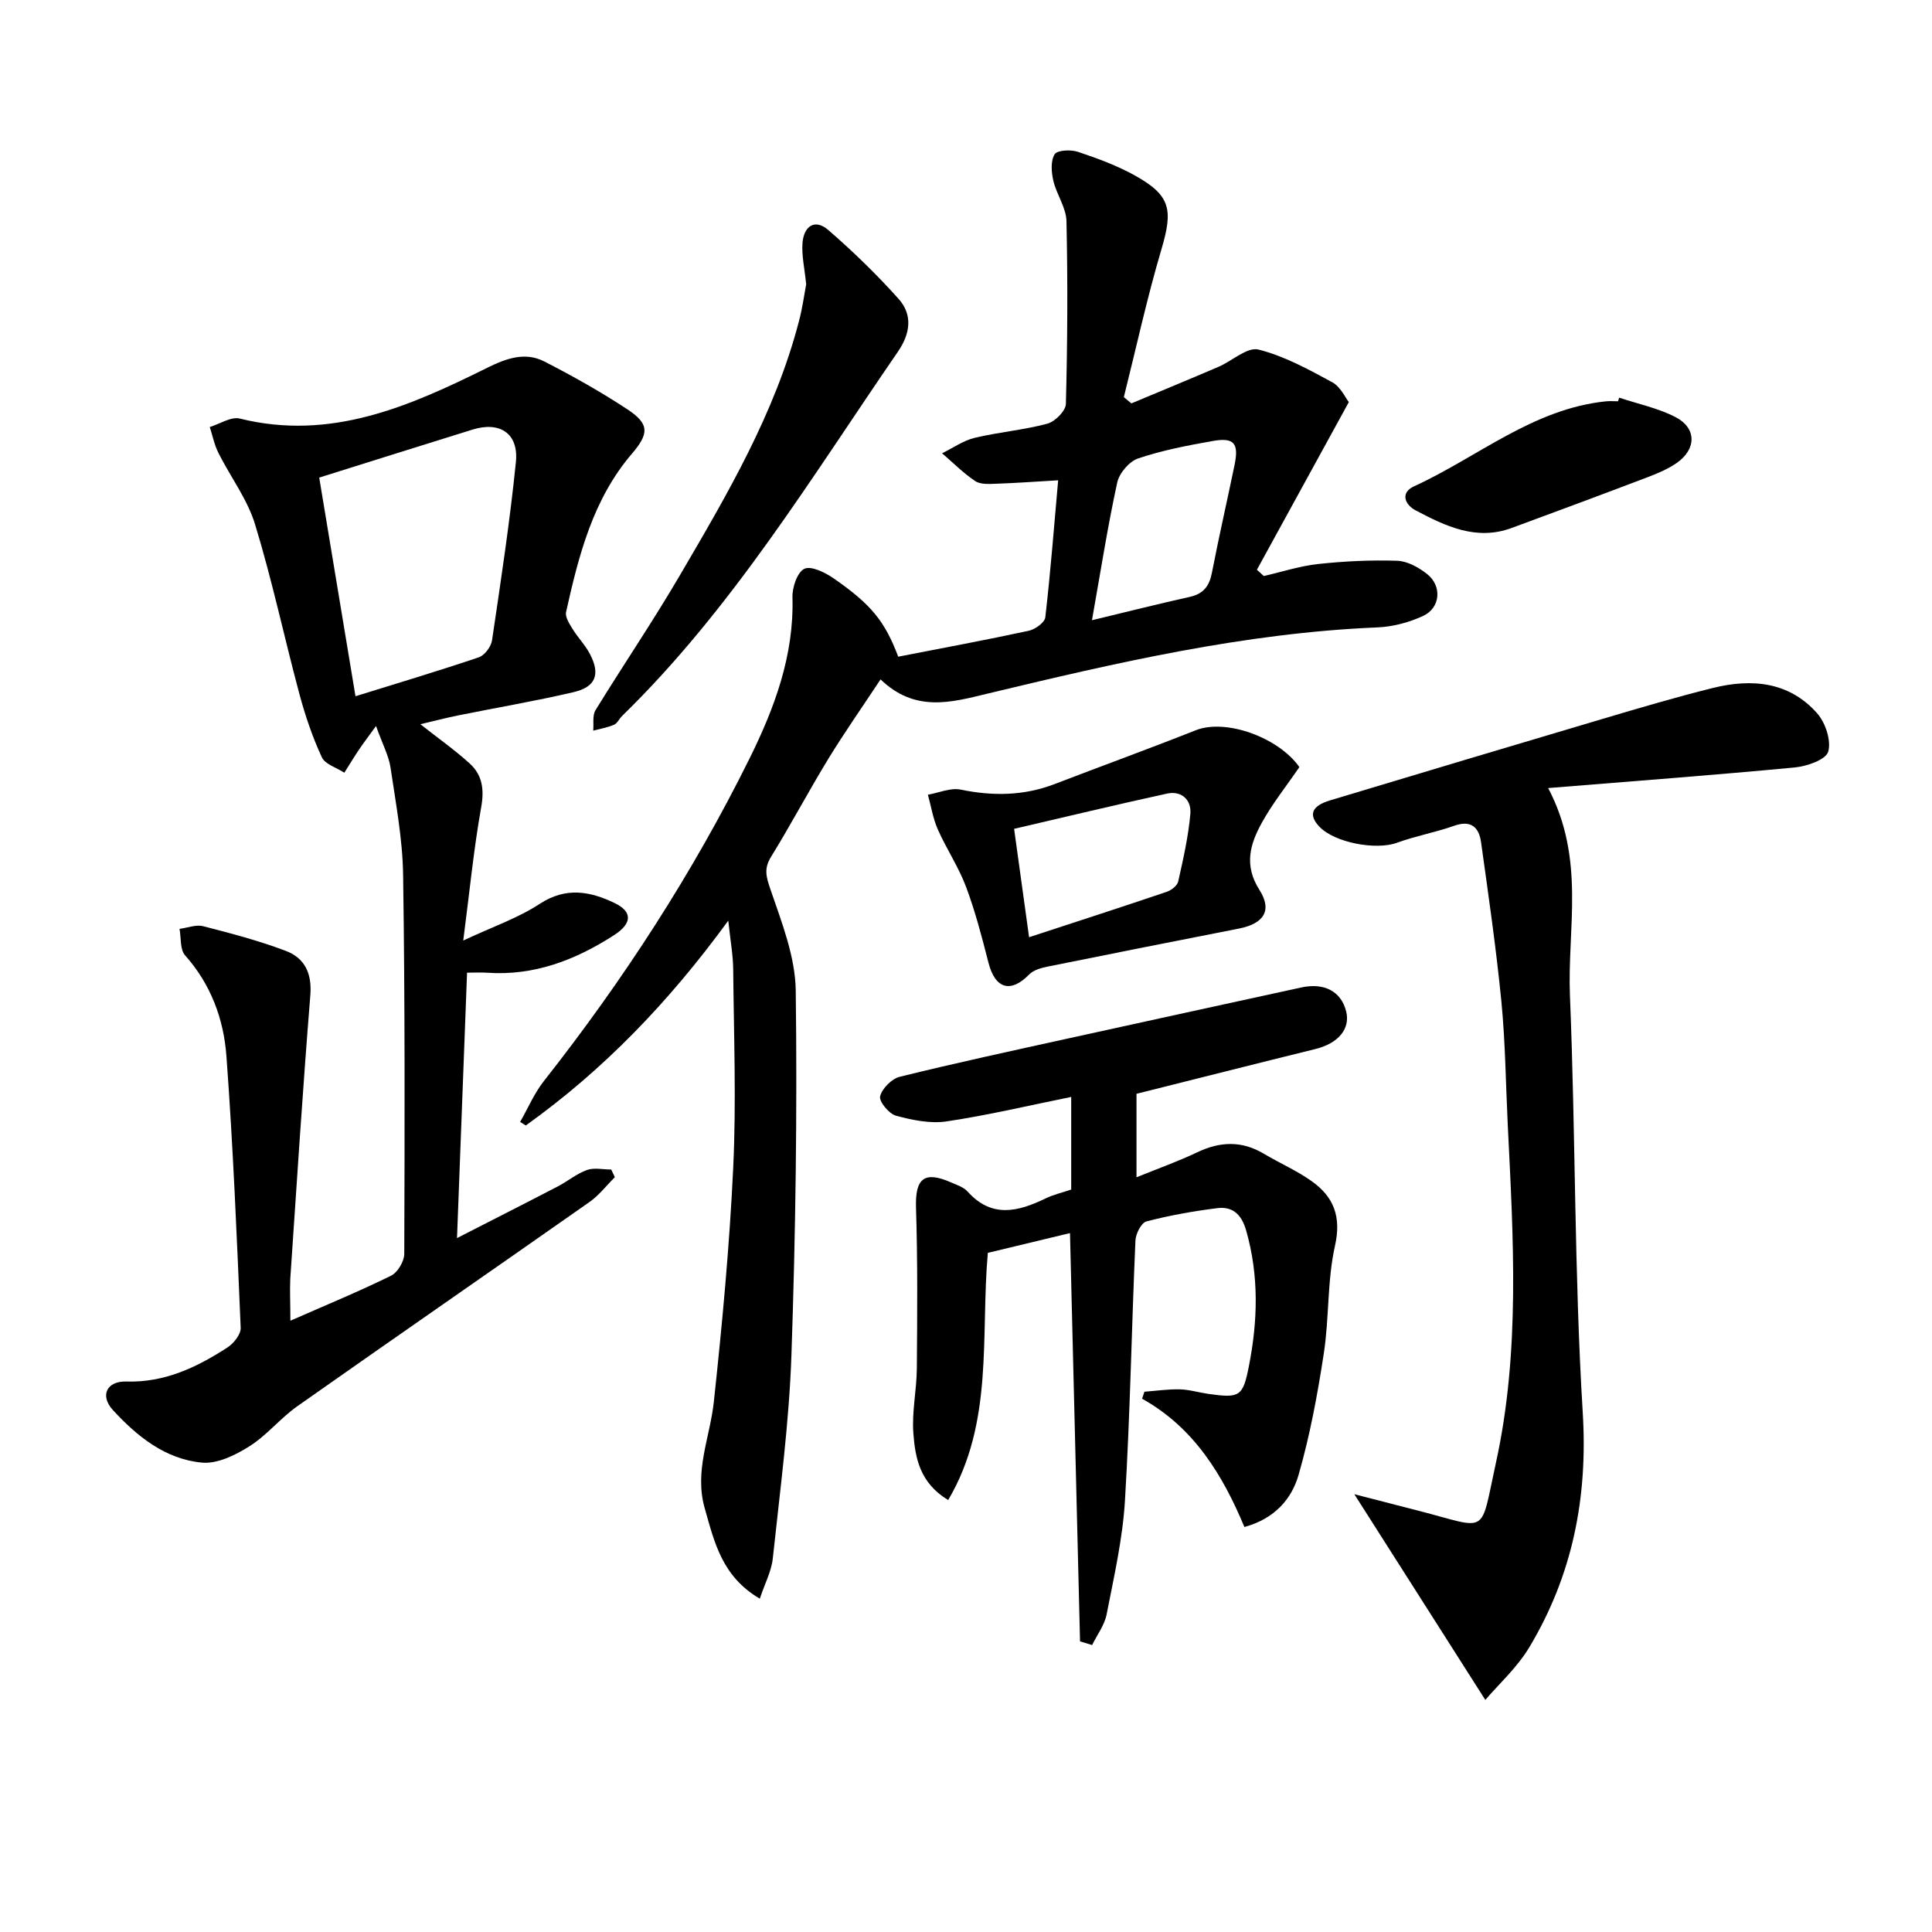 <svg enable-background="new 0 0 400 400" viewBox="0 0 400 400" xmlns="http://www.w3.org/2000/svg"><path d="m185.97 135.96c9.18-1.79 18.14-3.45 27.04-5.37 1.32-.29 3.29-1.71 3.41-2.78 1.08-9.37 1.81-18.78 2.66-28.37-4.63.27-8.7.57-12.78.71-1.47.05-3.28.19-4.38-.54-2.47-1.65-4.6-3.81-6.87-5.76 2.24-1.1 4.38-2.63 6.74-3.2 4.97-1.19 10.13-1.61 15.05-2.93 1.59-.43 3.8-2.64 3.84-4.09.33-12.61.4-25.23.12-37.84-.06-2.81-2.06-5.52-2.72-8.38-.41-1.77-.58-4.1.27-5.47.54-.87 3.34-1 4.81-.51 4.07 1.36 8.18 2.87 11.91 4.96 7.32 4.09 7.81 7.06 5.4 15.2-2.99 10.09-5.23 20.41-7.79 30.63.52.43 1.04.86 1.56 1.3 6.01-2.52 12.04-5 18.03-7.57 2.82-1.21 5.95-4.15 8.27-3.58 5.33 1.33 10.36 4.1 15.27 6.76 1.74.94 2.75 3.24 3.45 4.12-6.54 11.93-12.79 23.32-19.03 34.71.48.43.95.87 1.43 1.3 3.75-.86 7.47-2.08 11.27-2.49 5.41-.58 10.9-.85 16.34-.67 2.12.07 4.47 1.38 6.21 2.76 3.11 2.47 2.76 6.98-.82 8.65-2.93 1.37-6.32 2.26-9.55 2.39-27.55 1.15-54.22 7.36-80.87 13.76-7.26 1.75-14.78 3.9-21.93-3-3.83 5.8-7.51 11.04-10.84 16.49-4.07 6.67-7.73 13.59-11.83 20.24-1.52 2.46-1.02 4.13-.13 6.74 2.33 6.82 5.15 13.94 5.24 20.97.32 25.13-.03 50.28-.89 75.4-.48 14.08-2.37 28.12-3.86 42.15-.28 2.65-1.64 5.18-2.69 8.34-7.86-4.61-9.41-11.73-11.41-18.74-2.19-7.67 1.1-14.68 1.89-22 1.74-16.17 3.26-32.39 4.02-48.63.64-13.63.12-27.32-.01-40.98-.03-2.9-.57-5.81-1.02-10.03-12.36 16.95-25.9 30.95-41.92 42.41-.39-.25-.78-.49-1.17-.74 1.62-2.83 2.91-5.91 4.9-8.44 16.42-20.85 30.81-43.02 42.59-66.79 5.16-10.43 9.24-21.33 8.89-33.38-.06-2.04.98-5.17 2.45-5.9 1.38-.68 4.29.74 6.03 1.94 7.86 5.44 10.64 8.92 13.42 16.25zm40.11-7.55c7.21-1.73 13.71-3.38 20.25-4.83 2.82-.63 4.05-2.23 4.58-4.98 1.45-7.48 3.16-14.91 4.7-22.38.91-4.44-.11-5.7-4.51-4.92-5.21.92-10.46 1.93-15.45 3.61-1.85.62-3.92 3.05-4.34 4.99-1.97 9.04-3.4 18.2-5.23 28.51z"/><path d="m60.12 273.44c7.6-3.34 14.33-6.11 20.84-9.32 1.37-.67 2.74-2.98 2.74-4.54.09-26.15.15-52.31-.24-78.46-.11-7.42-1.52-14.84-2.61-22.22-.35-2.39-1.58-4.64-3-8.59-1.7 2.36-2.69 3.64-3.58 4.98-1.03 1.54-1.99 3.13-2.98 4.69-1.6-1.05-3.98-1.73-4.66-3.2-1.93-4.17-3.43-8.59-4.63-13.05-3.14-11.7-5.65-23.59-9.19-35.16-1.59-5.22-5.1-9.83-7.59-14.8-.84-1.67-1.21-3.57-1.79-5.36 2.08-.63 4.4-2.2 6.22-1.75 18.81 4.67 35.11-2.52 51.22-10.51 3.94-1.95 7.83-3.36 11.85-1.3 5.88 3.02 11.67 6.27 17.18 9.9 4.62 3.04 4.46 5.06.92 9.2-8.06 9.42-11.01 21.05-13.62 32.76-.23 1.02.68 2.43 1.33 3.49 1.13 1.83 2.7 3.42 3.67 5.32 2.11 4.13 1.12 6.71-3.44 7.78-7.9 1.85-15.91 3.2-23.87 4.81-2.52.51-5.02 1.16-7.86 1.83 3.78 2.98 7.17 5.36 10.21 8.13 2.63 2.39 3.05 5.38 2.38 9.09-1.54 8.61-2.38 17.34-3.71 27.57 6.03-2.83 11.32-4.64 15.86-7.61 5.43-3.54 10.42-2.59 15.51-.14 3.68 1.78 3.63 4.2-.14 6.63-7.99 5.15-16.57 8.47-26.31 7.78-1.3-.09-2.62-.01-4.13-.01-.68 18.09-1.37 36.12-2.08 54.95 6.89-3.53 13.89-7.07 20.84-10.68 2.06-1.07 3.91-2.64 6.05-3.41 1.5-.54 3.35-.1 5.04-.1.25.53.5 1.06.75 1.58-1.74 1.73-3.27 3.75-5.25 5.14-20.14 14.14-40.38 28.12-60.5 42.29-3.52 2.48-6.31 6.03-9.93 8.3-2.88 1.82-6.62 3.66-9.79 3.37-7.58-.7-13.47-5.44-18.47-10.9-2.72-2.97-1.26-6.01 2.78-5.89 7.93.25 14.58-2.93 20.92-7.03 1.31-.84 2.83-2.74 2.77-4.09-.79-18.76-1.57-37.53-2.95-56.25-.56-7.65-3.21-14.86-8.56-20.87-1.08-1.21-.8-3.62-1.15-5.48 1.64-.21 3.41-.93 4.89-.55 5.76 1.48 11.54 3 17.09 5.1 3.91 1.47 5.47 4.63 5.1 9.19-1.57 19.55-2.83 39.12-4.15 58.69-.12 2.48.02 4.97.02 8.7zm5.97-174.56c2.38 14.34 4.92 29.65 7.51 45.27 8.51-2.65 17.07-5.2 25.53-8.06 1.2-.41 2.55-2.2 2.74-3.52 1.82-12.27 3.69-24.56 4.94-36.9.6-5.93-3.31-8.49-8.97-6.73-10.38 3.22-20.75 6.49-31.75 9.94z"/><path d="m223.61 339.83c-.69-28.05-1.38-56.1-2.08-84.53-5.59 1.34-11.28 2.71-17.01 4.09-1.53 17.27 1.29 35.08-8.21 51.18-5.92-3.57-6.83-8.79-7.21-13.85-.33-4.41.68-8.9.72-13.36.09-11.1.18-22.21-.17-33.3-.19-6.04 1.65-7.71 7.22-5.27 1.21.53 2.63.98 3.46 1.91 5.01 5.58 10.47 4.17 16.17 1.41 1.61-.78 3.41-1.19 5.28-1.82 0-6.21 0-12.33 0-19.18-8.72 1.76-17.19 3.78-25.77 5.06-3.39.51-7.13-.26-10.52-1.18-1.44-.39-3.54-2.96-3.27-4.02.42-1.63 2.4-3.63 4.08-4.04 11.59-2.86 23.27-5.38 34.94-7.95 16.04-3.54 32.1-7.02 48.15-10.53 4.79-1.05 8.29.81 9.32 4.96.9 3.62-1.66 6.62-6.37 7.78-12.22 3.01-24.42 6.11-37.04 9.27v17.28c4.39-1.78 8.58-3.27 12.58-5.17 4.72-2.25 9.21-2.43 13.77.29 3.28 1.95 6.83 3.49 9.92 5.69 4.57 3.25 6.18 7.34 4.82 13.4-1.62 7.23-1.18 14.89-2.31 22.26-1.29 8.46-2.86 16.93-5.22 25.14-1.42 4.95-4.9 9.07-11.22 10.8-4.46-10.69-10.4-20.56-21.18-26.56.16-.48.32-.96.48-1.45 2.45-.18 4.9-.55 7.34-.49 1.97.05 3.93.66 5.9.94 6.48.92 7.15.56 8.38-5.69 1.86-9.41 2.12-18.78-.56-28.15-.95-3.34-2.81-5.02-6.02-4.61-4.92.62-9.83 1.49-14.62 2.74-1.06.28-2.22 2.55-2.28 3.95-.79 17.95-1.09 35.92-2.17 53.85-.47 7.9-2.27 15.73-3.79 23.54-.43 2.23-1.97 4.25-3.01 6.37-.82-.24-1.66-.5-2.5-.76z"/><path d="m307.52 351.95c-9.18-14.42-17.92-28.14-27.12-42.59 4.56 1.17 8.94 2.3 13.31 3.43 14.69 3.78 12.65 5.33 16-9.91 5.08-23.1 3.6-46.65 2.45-70.08-.41-8.47-.49-16.97-1.31-25.4-1.08-11.04-2.68-22.02-4.21-33.01-.42-3.04-2.01-4.68-5.54-3.43-3.89 1.38-8.01 2.11-11.89 3.53-4.28 1.57-12.85.01-16.04-3.33-2.32-2.43-1.64-4.3 2.2-5.45 18.74-5.64 37.49-11.26 56.25-16.82 7.63-2.26 15.27-4.53 23-6.45 8.01-1.99 15.77-1.34 21.59 5.23 1.73 1.95 2.96 5.66 2.3 7.96-.47 1.65-4.39 3.02-6.89 3.26-16.66 1.58-33.35 2.83-51.09 4.27 7.77 14.77 3.94 29.08 4.51 42.98 1.18 28.76.89 57.59 2.65 86.31 1.08 17.64-2.12 33.67-11.06 48.6-2.55 4.24-6.41 7.72-9.11 10.9z"/><path d="m269.02 158.82c-2.72 3.98-5.61 7.58-7.8 11.57-2.39 4.36-3.73 8.73-.47 13.85 2.75 4.31.84 7.01-4.24 8.01-13.16 2.59-26.32 5.18-39.46 7.84-1.4.28-3.06.72-3.99 1.68-3.71 3.81-6.99 3.1-8.41-2.46-1.35-5.29-2.73-10.6-4.64-15.7-1.54-4.11-4.05-7.84-5.84-11.87-1-2.26-1.39-4.79-2.06-7.2 2.27-.4 4.68-1.49 6.78-1.06 6.66 1.37 13.08 1.3 19.46-1.15 9.73-3.74 19.53-7.3 29.22-11.14 6.22-2.46 17.13 1.48 21.45 7.63zm-55.96 35.22c9.9-3.24 19.21-6.25 28.47-9.39.96-.32 2.21-1.27 2.4-2.13 1.04-4.64 2.11-9.31 2.52-14.03.25-2.85-1.8-4.85-4.85-4.18-10.48 2.28-20.9 4.8-31.64 7.29 1.08 7.81 2.07 14.97 3.1 22.44z"/><path d="m166.91 58.87c-.33-3.33-.96-5.98-.76-8.57.26-3.37 2.48-5.15 5.36-2.66 5.11 4.43 10 9.18 14.52 14.22 3 3.35 2.43 7.25-.15 10.99-17.88 26-34.26 53.12-57.08 75.38-.59.58-.98 1.52-1.67 1.82-1.36.58-2.86.84-4.31 1.22.13-1.42-.2-3.13.47-4.23 5.74-9.35 11.92-18.44 17.46-27.91 9.83-16.78 19.71-33.58 24.67-52.65.72-2.7 1.09-5.51 1.49-7.61z"/><path d="m335.23 82.33c3.89 1.3 8.01 2.15 11.62 4 4.42 2.26 4.44 6.62.31 9.51-1.87 1.31-4.08 2.21-6.23 3.03-9.3 3.54-18.63 7.01-27.98 10.45-7.31 2.69-13.67-.39-19.87-3.66-2.29-1.21-3.16-3.68-.33-4.97 13.18-6.02 24.61-16.06 39.76-17.6.82-.08 1.66-.01 2.49-.01.09-.25.16-.5.23-.75z"/></svg>
